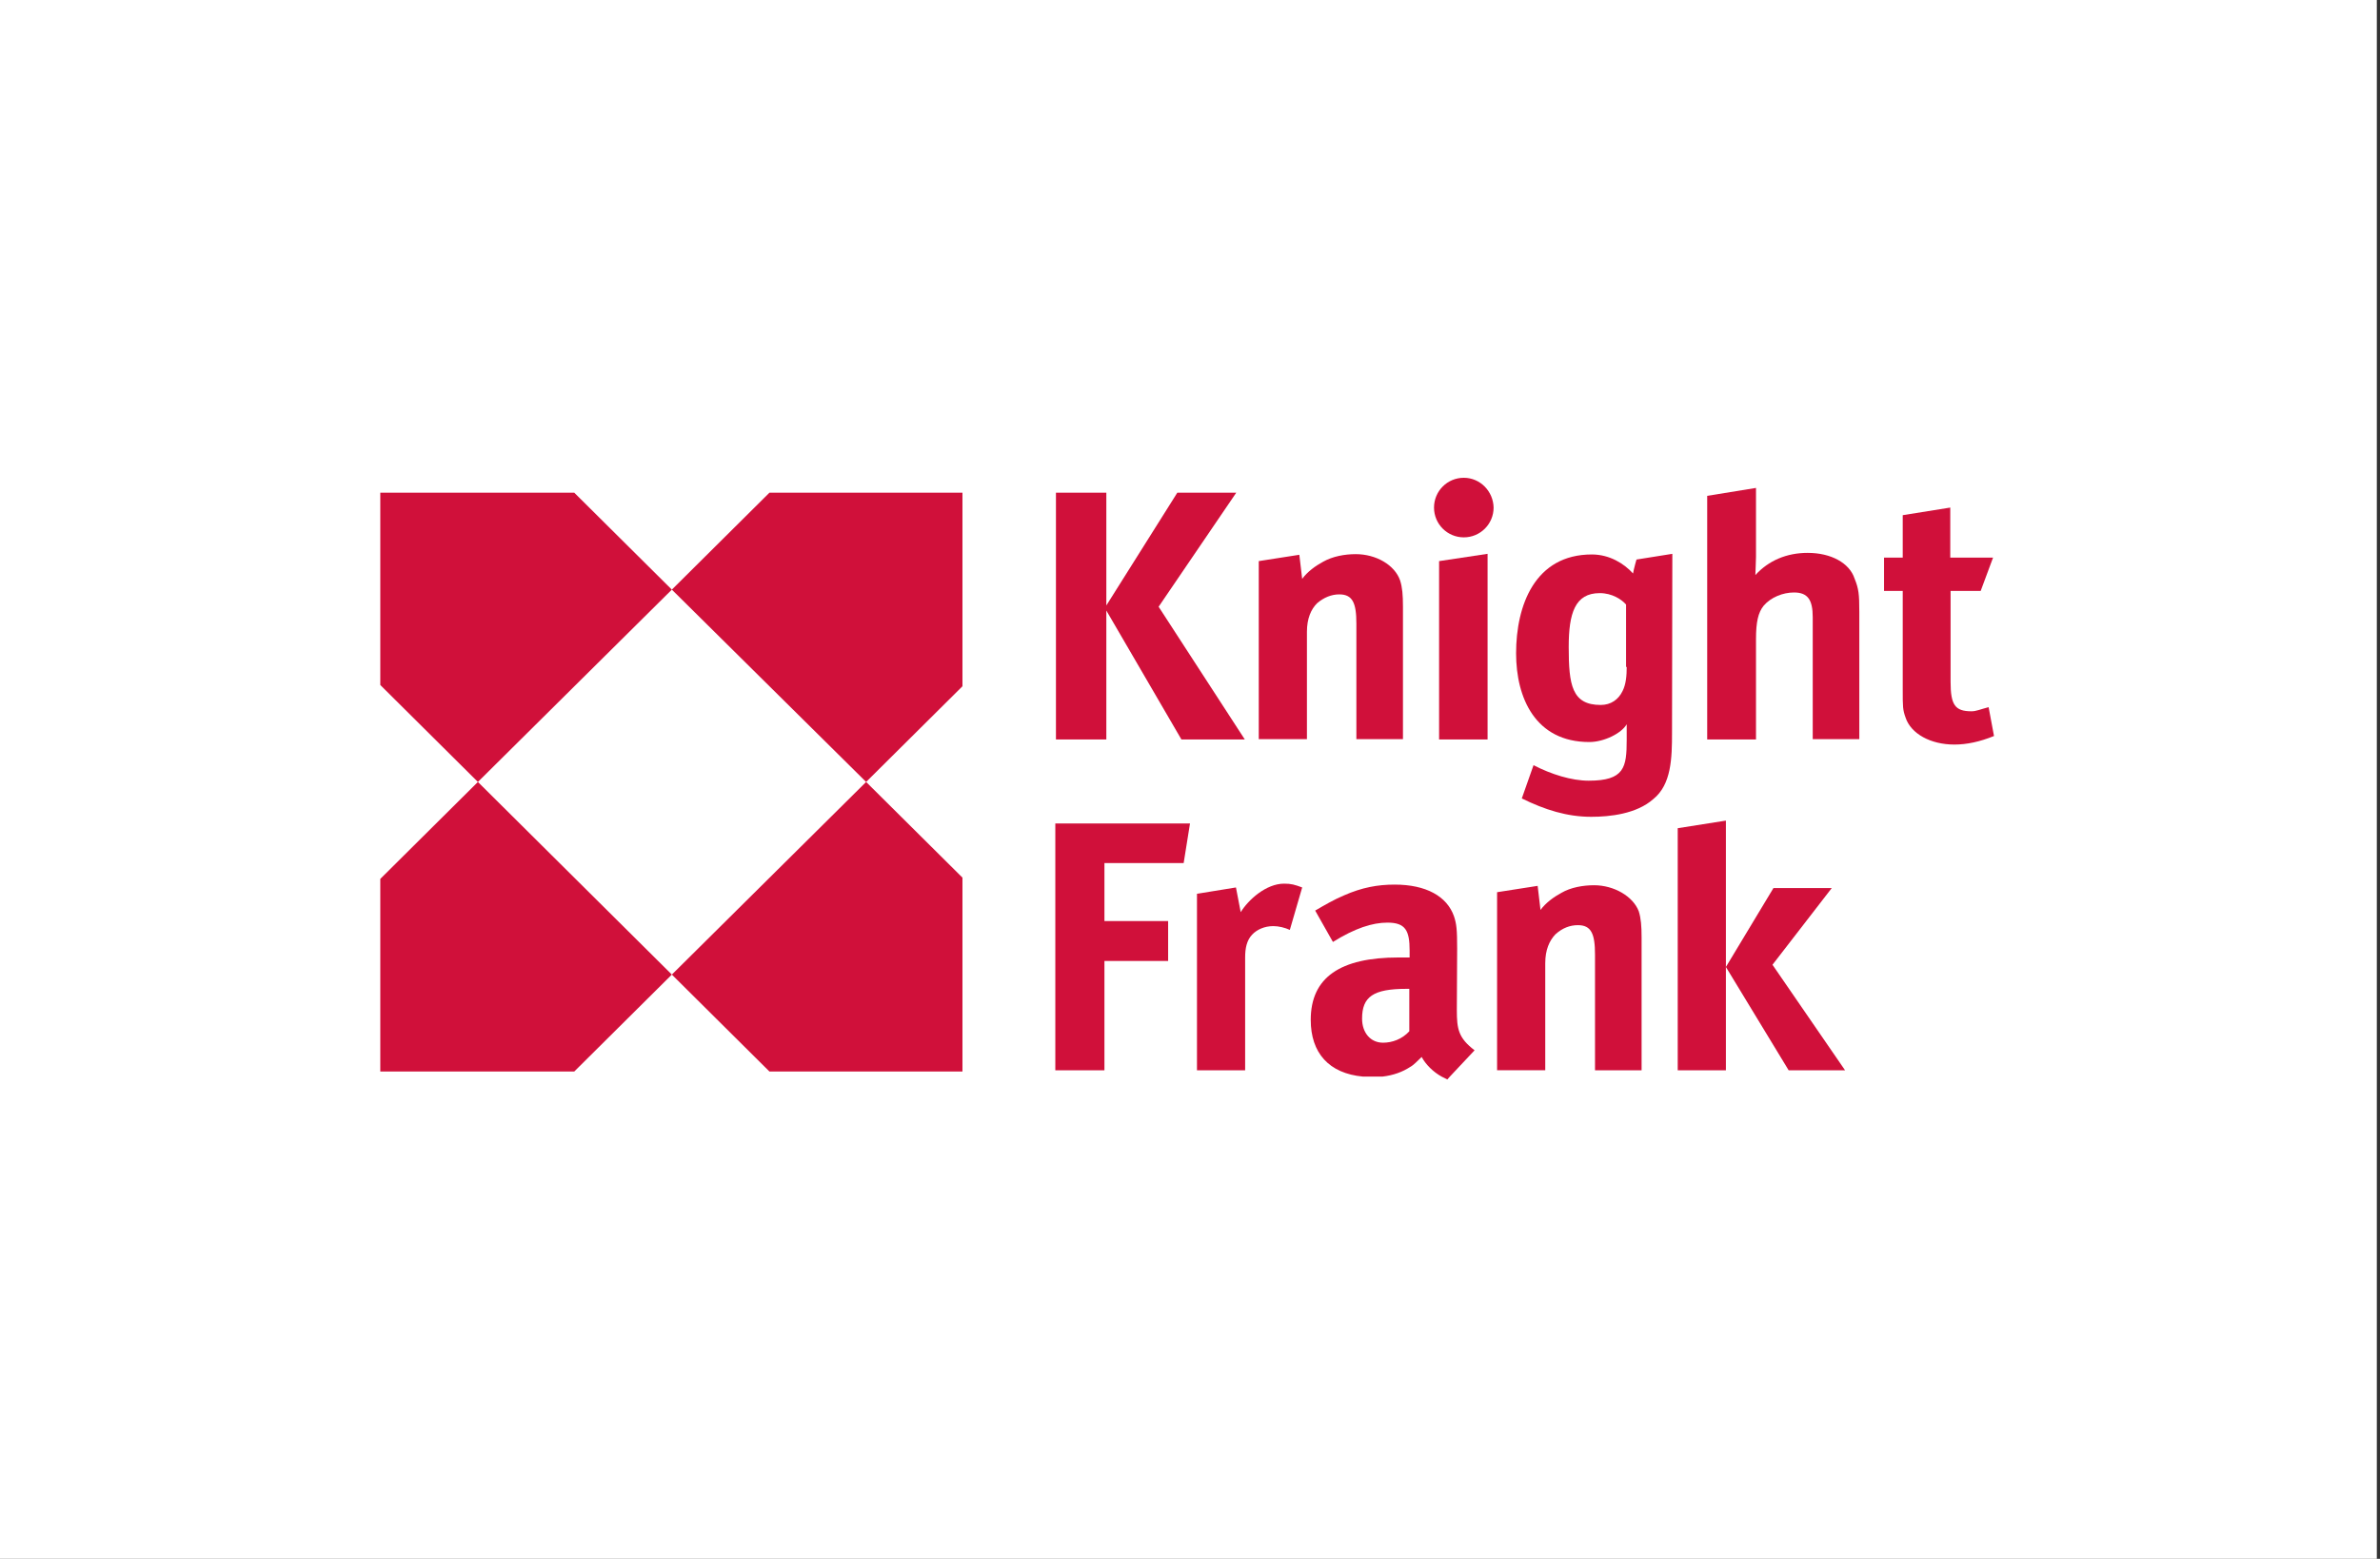 <?xml version="1.0" encoding="utf-8"?>
<!-- Generator: Adobe Illustrator 25.2.0, SVG Export Plug-In . SVG Version: 6.00 Build 0)  -->
<svg version="1.1" id="Layer_1" xmlns="http://www.w3.org/2000/svg" xmlns:xlink="http://www.w3.org/1999/xlink" x="0px" y="0px"
	 viewBox="0 0 751 492" style="enable-background:new 0 0 751 492;" xml:space="preserve">
<rect x="0" y="0" width="751" height="492" fill="#333333" stroke="none"/>
<style type="text/css">
	.st0{fill:#FFFFFF;}
	.st1{fill:#D0103A;}
</style>
<path class="st0" d="M0,0h750v492H0V0z"/>
<g>
	<path class="st1" d="M515.3,181c-2.8-3.1-7.4-6-13-6c-18,0-23.9,16.1-23.9,31.2c0,14.1,6.1,28,23.1,28c4.6,0,10.1-2.7,11.8-5.6v4.9
		c0,8.7-0.7,12.9-12,12.9c-5.4,0-11.8-2-17.4-4.9l-3.7,10.5c7.3,3.6,14.3,5.8,21.9,5.8c5.9,0,14.3-0.9,19.6-5.6
		c5.7-4.6,5.9-12.9,5.9-20.9l0.1-56.5l-11.3,1.8C516.4,176.5,515.5,179.7,515.3,181z M513.3,210.5c0,2.7-0.2,5.4-1.3,7.6
		c-1.3,2.7-3.7,4.4-6.9,4.4c-9.1,0-10.1-6.3-10.1-18.3c0-10.7,2-17,9.8-17c3.9,0,6.9,2,8.3,3.6V210.5z"/>
	<path class="st1" d="M459.7,318.8l0.1-19.4c0-6-0.2-7.8-1-10.2c-2.2-6.3-8.8-10-18.7-10c-5.4,0-10.3,0.9-16,3.4
		c-3.1,1.3-6.2,3.1-9.1,4.8l5.6,9.9c6.9-4.3,12.4-6.1,17.2-6.1c5.7,0,7,2.5,7,8.8v2.2h-3.5c-18.4,0-27.7,6.3-27.7,19.7
		c0,10.4,5.7,16.9,16.5,17.9h6.1c3.5-0.4,6.4-1.5,8.7-3c1.3-0.7,2.4-2,3.7-3.2c1.3,2.4,3.6,4.7,6.3,6.2l1.8,0.9l0.8-0.9l7.8-8.3
		C460.2,327.6,459.7,324.8,459.7,318.8z M436.4,329.1c-3.9,0-6.6-3.1-6.6-7.6c0-6.9,3.5-9.4,14-9.4h0.9v13.4
		C442.4,328,439.3,329.1,436.4,329.1z"/>
	<polygon class="st1" points="181.2,155.5 120,155.5 120,216.2 150.8,246.8 212,186.1 	"/>
	<polygon class="st1" points="120,277.4 120,338.2 181.2,338.2 212,307.6 150.8,246.8 	"/>
	<polygon class="st1" points="242.8,338.2 303.7,338.2 303.7,277 273.3,246.8 212,307.6 	"/>
	<polygon class="st1" points="212,186.1 273.3,246.8 303.7,216.6 303.7,155.5 242.8,155.5 	"/>
	<path class="st1" d="M627.5,223.2c-2.7,0.7-3.9,1.3-5.4,1.3c-5.2,0-6.6-2-6.6-9.3v-28.7h9.5l3.9-10.5h-13.5v-15.8l-15,2.4v13.4
		h-5.9v10.5h5.9v31.2c0,5.4,0,6.3,0.9,8.8c1.7,5.1,7.9,8.5,15.4,8.5c3.9,0,8.1-0.9,12.5-2.7L627.5,223.2z"/>
	<polygon class="st1" points="349.1,192.7 372.8,233.4 392.8,233.4 365.6,191.5 390.1,155.5 371.5,155.5 349.1,191.1 349.1,155.5 
		333.2,155.5 333.2,233.4 349.1,233.4 	"/>
	<path class="st1" d="M422.6,187.6c4.2,0,5.4,2.7,5.4,9.2v36.5h14.7v-41.8c0-3.7-0.2-6.1-0.9-8.3c-1.7-4.9-7.6-8.3-14-8.3
		c-3.5,0-7.3,0.7-10.3,2.4c-2.4,1.3-4.9,3.1-6.6,5.4l-0.9-7.6l-12.8,2v56.2h15.2v-33.9c0-4.2,1.3-7.1,3.2-9
		C417.7,188.6,420.1,187.6,422.6,187.6z"/>
	<polygon class="st1" points="454.1,233.4 469.4,233.4 469.4,174.8 454.1,177.1 	"/>
	<path class="st1" d="M570.4,174.5c-6.6,0-12.3,2.4-16.5,7c0-0.7,0.2-4.2,0.2-5.8V154l-15.4,2.5v76.9h15.4v-31.7
		c0-5.4,0.7-8.4,2.4-10.5c2.3-2.7,6.1-4.2,9.6-4.2c4.4,0,5.9,2.4,5.9,7.8v38.5h14.7v-40.2c0-5.6-0.2-7.3-1.5-10.5
		C583.6,177.7,577.8,174.5,570.4,174.5z"/>
	<path class="st1" d="M461.9,150.8c-5.2,0-9.4,4.2-9.4,9.4c0,5.2,4.2,9.4,9.4,9.4c5.2,0,9.4-4.2,9.4-9.4
		C471.2,155.1,467.1,150.8,461.9,150.8z"/>
	<polygon class="st1" points="333,337.8 348.5,337.8 348.5,303.3 368.6,303.3 368.6,290.7 348.5,290.7 348.5,272.4 373.5,272.4 
		375.5,259.9 333,259.9 	"/>
	<path class="st1" d="M391.5,287.9l-1.5-7.8l-12.3,2v55.7h15.2v-35.6c0-2.9,0.5-5.4,2.2-7.2c1.5-1.6,3.9-2.7,6.7-2.7
		c1.7,0,3.7,0.5,5.2,1.2l3.9-13.4c-2.4-0.9-3.5-1.2-5.7-1.2C399.5,278.9,393.9,284,391.5,287.9z"/>
	<polygon class="st1" points="529.4,261.4 529.4,337.8 544.6,337.8 544.6,305.2 544.6,259 	"/>
	<polygon class="st1" points="578,280.3 559.6,280.3 544.6,305.2 564.4,337.8 582.2,337.8 559.3,304.5 	"/>
	<path class="st1" d="M503,279.4c-3.5,0-7.4,0.7-10.3,2.4c-2.4,1.3-4.9,3.1-6.6,5.4l-0.9-7.6l-12.8,2v56.2h15.2V304
		c0-4.2,1.3-7.1,3.2-9.1c2.2-2,4.6-2.9,7.1-2.9c4.2,0,5.4,2.7,5.4,9.3v36.5H518v-41.9c0-3.6-0.2-6.1-0.9-8.3
		C515.3,282.9,509.3,279.4,503,279.4z"/>
</g>
</svg>
